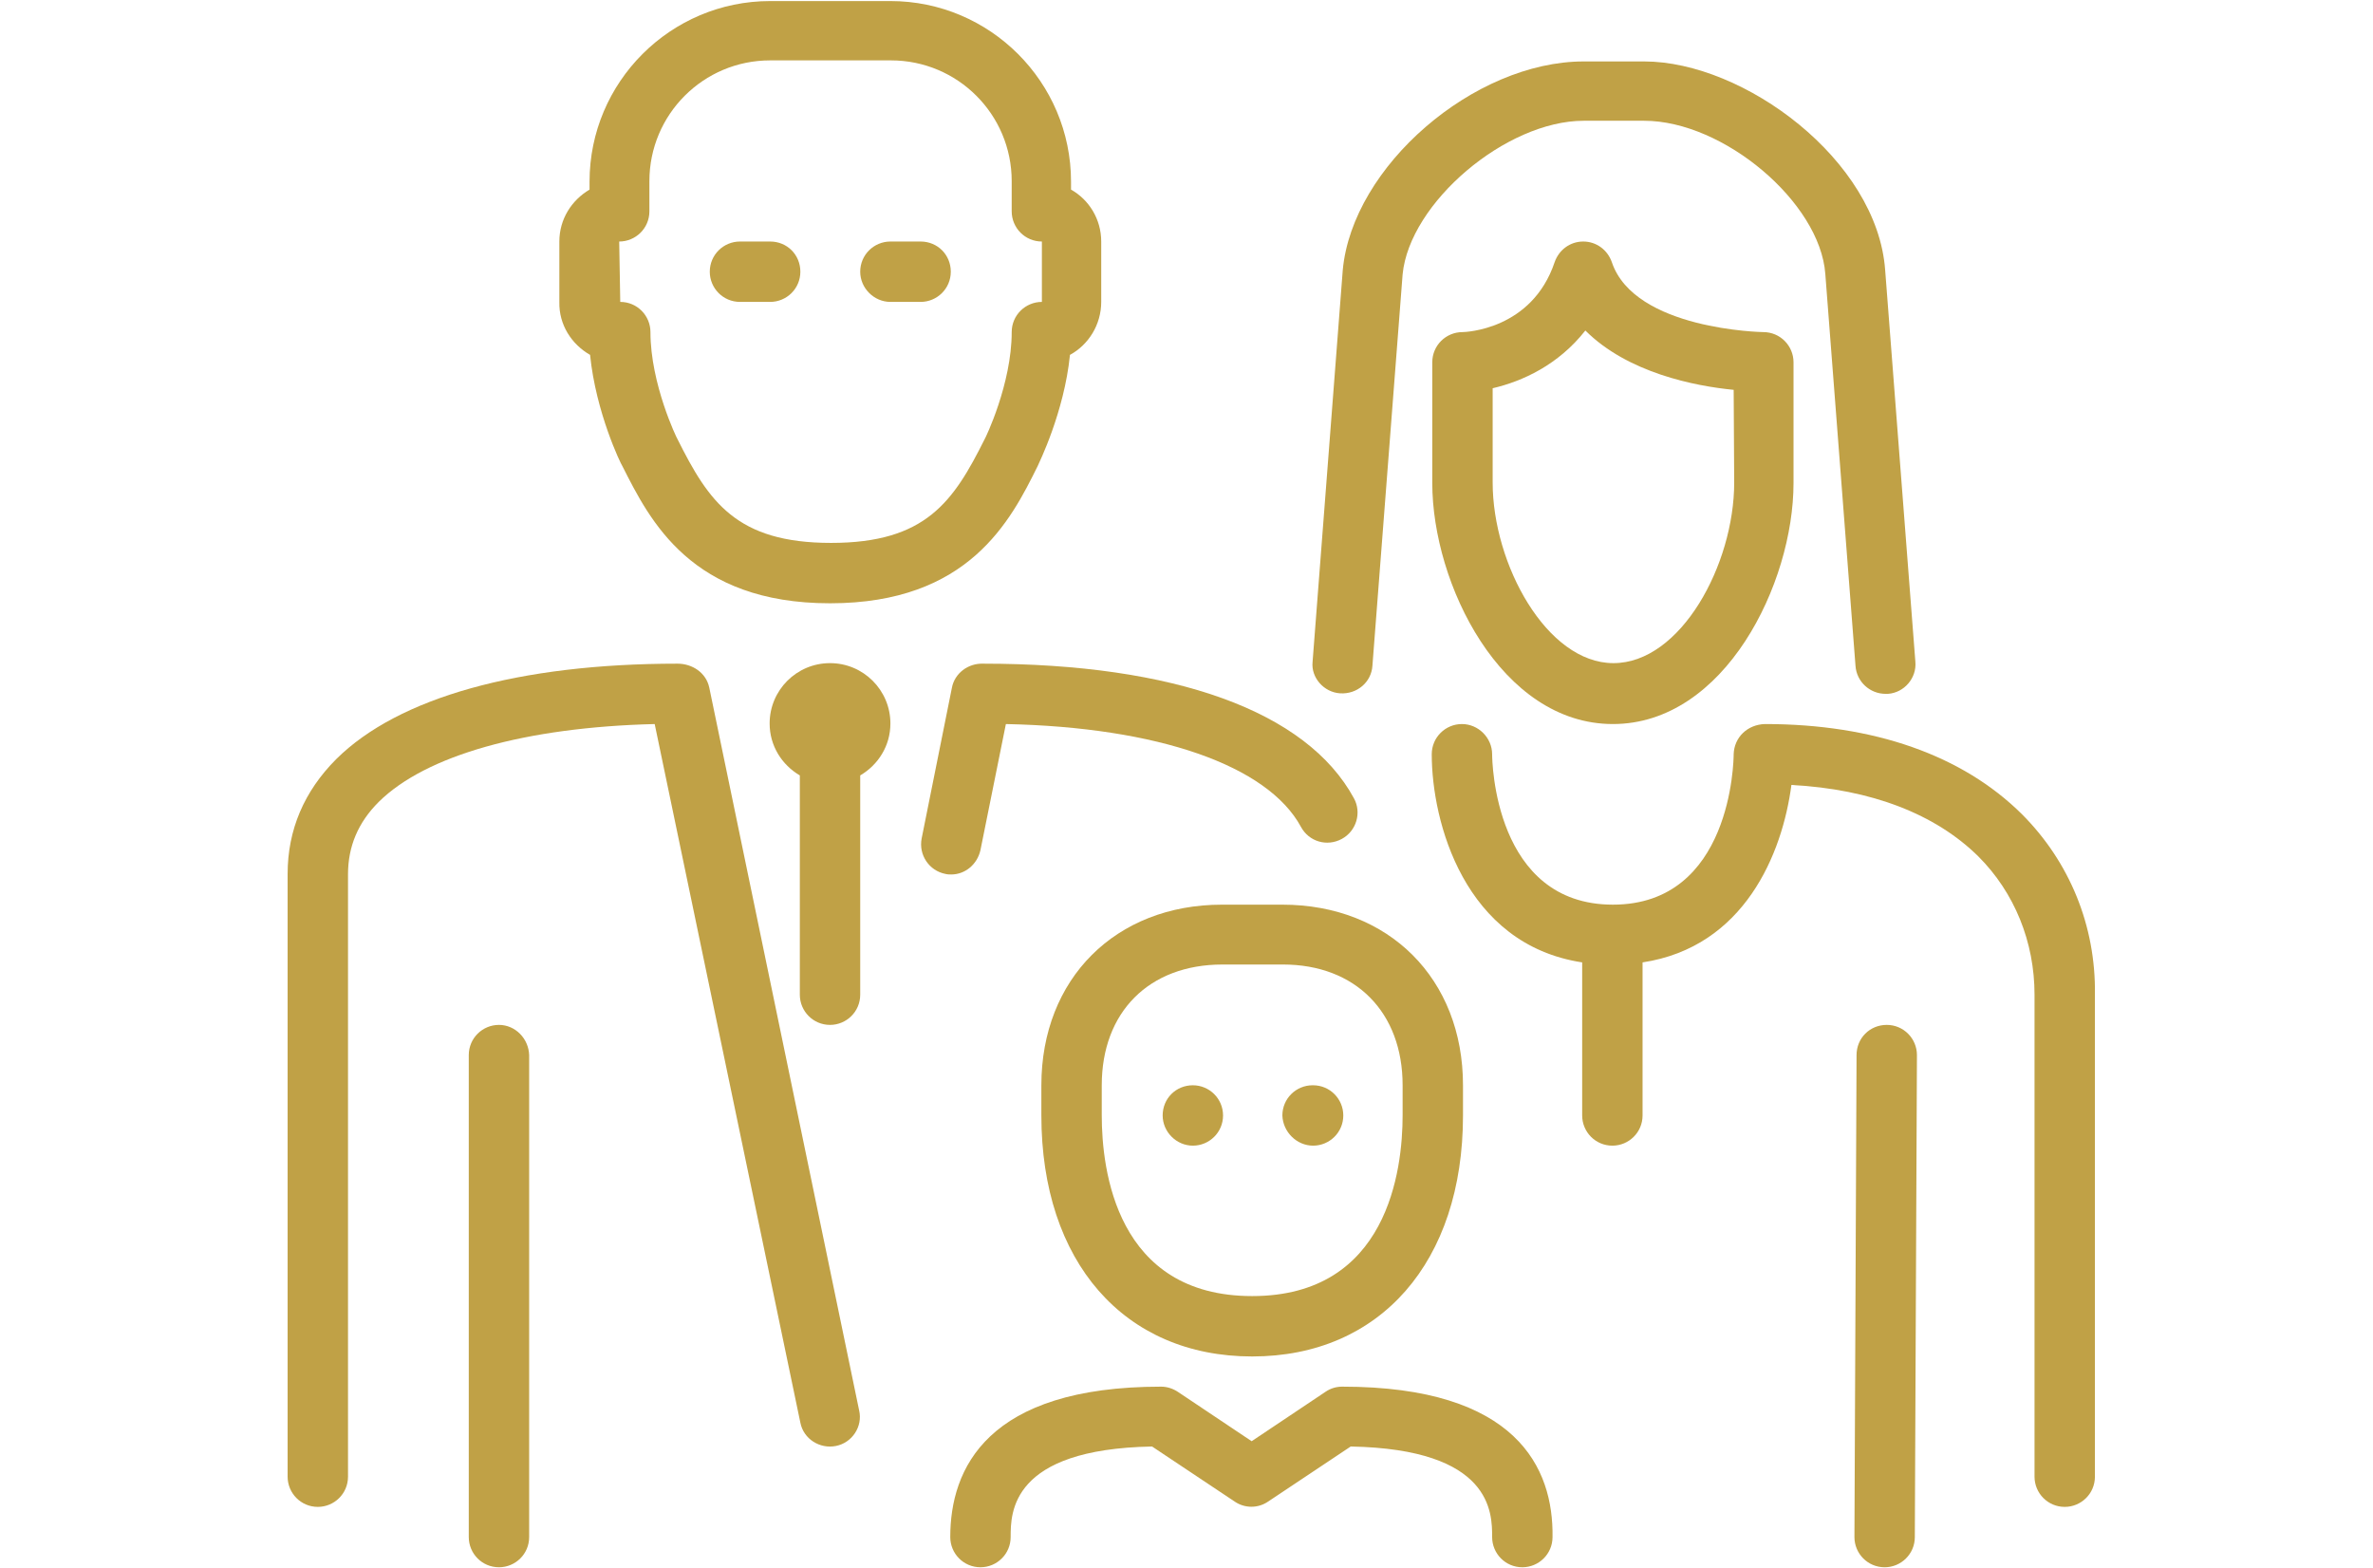 <?xml version="1.0" encoding="utf-8"?>
<!-- Generator: Adobe Illustrator 19.0.0, SVG Export Plug-In . SVG Version: 6.00 Build 0)  -->
<svg version="1.1" id="Capa_1" xmlns="http://www.w3.org/2000/svg" xmlns:xlink="http://www.w3.org/1999/xlink" x="0px" y="0px"
	 viewBox="-81 249 448 296" style="enable-background:new -81 249 448 296;" xml:space="preserve">
<style type="text/css">
	.st0{fill:#c0a146;}
</style>
<g>
	<g>
		<g>
			<path class="st0" d="M149.7,419.8c-20.1,0-34.1,14-34.1,34.1v5.7c0,27.6,15.6,45.5,39.8,45.5c24.2,0,39.8-17.9,39.8-45.5v-5.7
				c0-20.1-14-34.1-34.1-34.1H149.7z M183.8,453.9v5.7c0,10.3-2.8,34.1-28.4,34.1c-25.7,0-28.4-23.9-28.4-34.1v-5.7
				c0-13.8,8.9-22.8,22.8-22.8h11.4C174.9,431.1,183.8,440.1,183.8,453.9z"/>
			<path class="st0" d="M144.2,453.9L144.2,453.9c-3.2,0-5.7,2.5-5.7,5.7c0,3.1,2.6,5.7,5.7,5.7c3.1,0,5.7-2.5,5.7-5.7
				C149.9,456.4,147.3,453.9,144.2,453.9z"/>
			<path class="st0" d="M172,379.9c3.2,0.2,5.9-2.1,6.1-5.2l5.7-73.9c1.3-13.5,19.5-29,34.2-29h11.4c15,0,33.2,15.4,34.2,28.9
				l5.7,74c0.2,3,2.7,5.3,5.7,5.3c0.1,0,0.3,0,0.4,0c3.1-0.2,5.5-3,5.2-6.1l-5.7-73.9c-1.5-20.8-26.7-39.4-45.5-39.4H218
				c-20.7,0-43.7,19.8-45.5,39.4l-5.7,74C166.5,376.9,168.9,379.7,172,379.9z"/>
			<path class="st0" d="M223.3,298.5c-0.8-2.3-2.9-3.9-5.4-3.9c-2.5,0-4.6,1.6-5.4,3.9c-4.3,12.8-16.9,13.2-17.4,13.2
				c-3.1,0-5.7,2.5-5.7,5.7v22.8c0,19,13,45.5,34.1,45.5c21.1,0,34.1-26.5,34.1-45.5v-22.8c0-3.1-2.5-5.7-5.7-5.7
				C251.8,311.7,227.6,311.3,223.3,298.5z M246.4,340.1c0,15.5-10.1,34.1-22.8,34.1c-12.6,0-22.8-18.7-22.8-34.1v-17.8
				c5.6-1.3,12.4-4.4,17.5-10.9c8,8,20.7,10.5,28,11.2L246.4,340.1L246.4,340.1z"/>
			<path class="st0" d="M87.1,306h5.7c3.1,0,5.7-2.5,5.7-5.7s-2.5-5.7-5.7-5.7h-5.7c-3.1,0-5.7,2.5-5.7,5.7
				C81.4,303.4,84,306,87.1,306z"/>
			<path class="st0" d="M166.9,465.3c3.1,0,5.7-2.5,5.7-5.7c0-3.1-2.5-5.7-5.7-5.7h-0.1c-3.1,0-5.7,2.5-5.7,5.7
				C161.2,462.7,163.8,465.3,166.9,465.3z"/>
			<path class="st0" d="M30.4,316c1.1,10.9,5.8,20.6,6.1,21c5.2,10.3,13,25.9,39.2,25.9s34.1-15.6,39.2-25.9c0.2-0.5,5-10.1,6.1-21
				c3.5-1.9,5.9-5.7,5.9-10v-11.4c0-4.2-2.3-7.9-5.7-9.8v-1.5c0-18.8-15.3-34.1-34.1-34.1H64.4c-18.8,0-34.1,15.3-34.1,34.1v1.5
				c-3.4,2-5.7,5.6-5.7,9.8V306C24.5,310.3,26.9,314,30.4,316z M35.9,294.6c3.1,0,5.7-2.5,5.7-5.7v-5.7c0-12.6,10.2-22.8,22.8-22.8
				h22.8c12.6,0,22.8,10.2,22.8,22.8v5.7c0,3.1,2.5,5.7,5.7,5.7V306c-3.1,0-5.7,2.5-5.7,5.7c0,9.8-5,20.1-5.1,20.2
				c-5.9,11.8-11.1,19.6-29,19.6c-17.9,0-23.1-7.8-29-19.6c-0.1-0.1-5.1-10.4-5.1-20.2c0-3.1-2.5-5.7-5.7-5.7L35.9,294.6L35.9,294.6
				z"/>
			<path class="st0" d="M172.4,510.8c-1.1,0-2.2,0.3-3.2,1l-13.9,9.3l-13.9-9.3c-0.9-0.6-2-1-3.2-1c-32.9,0-39.8,15.5-39.8,28.4
				c0,3.1,2.5,5.7,5.7,5.7c3.1,0,5.7-2.5,5.7-5.7c0-4.6,0-16.6,26.7-17.1l15.6,10.4c1.9,1.3,4.4,1.3,6.3,0l15.6-10.4
				c26.7,0.5,26.7,12.5,26.7,17.1c0,3.1,2.5,5.7,5.7,5.7c3.1,0,5.7-2.5,5.7-5.7C212.3,526.2,205.4,510.8,172.4,510.8z"/>
			<path class="st0" d="M275.2,442.5L275.2,442.5c-3.2,0-5.7,2.5-5.7,5.7l-0.4,91c0,3.1,2.5,5.7,5.7,5.7h0c3.1,0,5.7-2.5,5.7-5.7
				l0.4-91C280.9,445.1,278.4,442.5,275.2,442.5z"/>
			<path class="st0" d="M58.7,306h5.7c3.1,0,5.7-2.5,5.7-5.7s-2.5-5.7-5.7-5.7h-5.7c-3.1,0-5.7,2.5-5.7,5.7
				C53,303.4,55.5,306,58.7,306z"/>
			<path class="st0" d="M104.1,409.5l4.8-23.8c28.7,0.6,49.4,7.8,55.7,19.4c1.5,2.8,4.9,3.8,7.7,2.3c2.8-1.5,3.8-5,2.3-7.7
				c-8.9-16.4-33.8-25.4-70-25.4c-2.8-0.1-5.4,1.8-5.9,4.6l-5.7,28.4c-0.6,3.1,1.4,6.1,4.5,6.7c0.4,0.1,0.8,0.1,1.1,0.1
				C101.2,414.1,103.5,412.2,104.1,409.5z"/>
			<path class="st0" d="M300.7,402.7c-11.2-11.1-27.9-17-48.5-17c-3.3,0.1-5.8,2.5-5.9,5.7c0,1.2-0.4,28.4-22.8,28.4
				c-22.4,0-22.8-27.2-22.8-28.4c0-3.1-2.6-5.7-5.7-5.7c-3.1,0-5.7,2.5-5.7,5.7c0,12.7,6.1,35.9,28.4,39.3v28.9
				c0,3.1,2.5,5.7,5.7,5.7c3.1,0,5.7-2.5,5.7-5.7v-28.9c19.2-2.9,26.4-20.5,28.1-33.5c15.1,0.8,27.2,5.5,35.3,13.5
				c6.8,6.8,10.6,16.1,10.6,26.1v91c0,3.1,2.5,5.7,5.7,5.7c3.1,0,5.7-2.5,5.7-5.7v-91C314.7,423.8,309.7,411.7,300.7,402.7z"/>
			<path class="st0" d="M75.7,374.2c-6.3,0-11.4,5.1-11.4,11.4c0,4.2,2.3,7.8,5.7,9.8v41.4c0,3.1,2.5,5.7,5.7,5.7
				c3.1,0,5.7-2.5,5.7-5.7v-41.4c3.4-2,5.7-5.6,5.7-9.8C87.1,379.3,82,374.2,75.7,374.2z"/>
			<path class="st0" d="M13.2,442.5c-3.1,0-5.7,2.5-5.7,5.7v91c0,3.1,2.5,5.7,5.7,5.7c3.1,0,5.7-2.5,5.7-5.7v-91
				C18.8,445.1,16.3,442.5,13.2,442.5z"/>
			<path class="st0" d="M52.9,378.8c-0.6-2.8-3.2-4.5-6-4.5c-29.9,0-52.7,6.4-64.4,18c-6.1,6.1-9.2,13.4-9.2,21.7v113.8
				c0,3.1,2.5,5.7,5.7,5.7c3.1,0,5.7-2.5,5.7-5.7V414.1c0-5.3,1.9-9.8,5.8-13.7c8.9-8.8,27.7-14.1,52.1-14.7l27.5,131.9
				c0.6,3.1,3.7,5,6.7,4.4c3.1-0.6,5.1-3.7,4.4-6.7L52.9,378.8z"/>
		</g>
	</g>
</g>
</svg>
